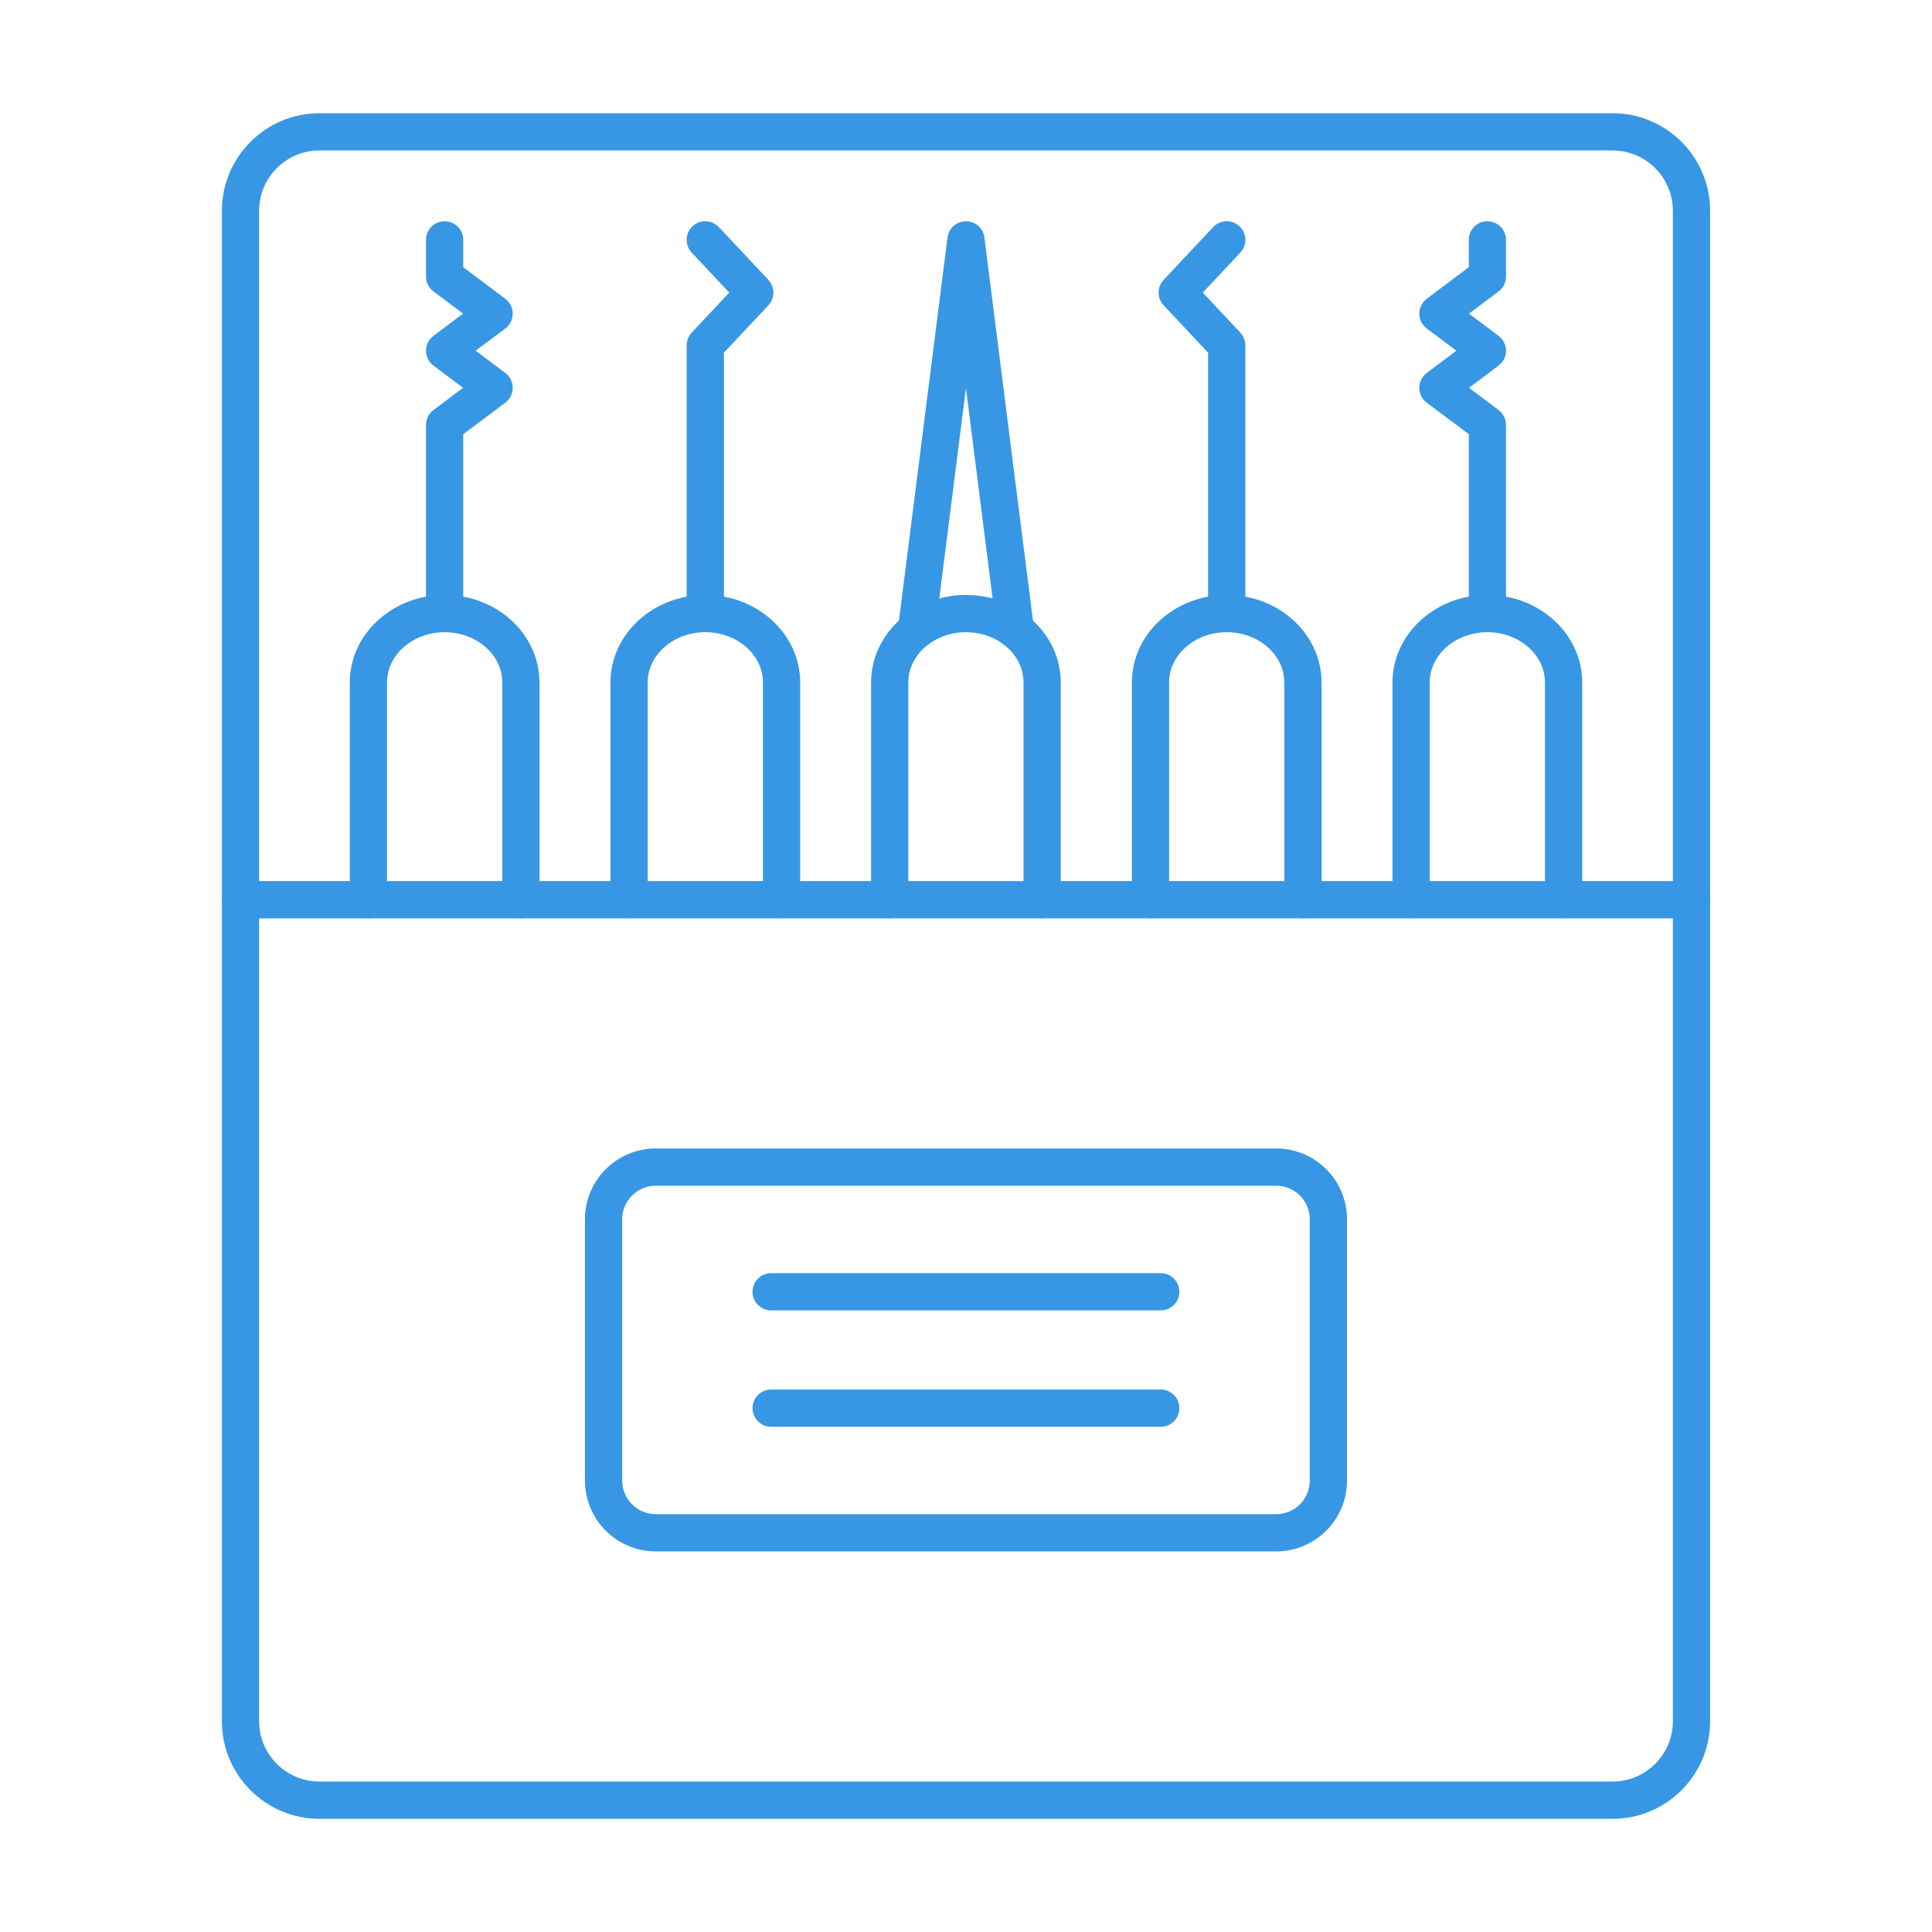 <svg width="40" height="40" viewBox="0 0 40 40" fill="none" xmlns="http://www.w3.org/2000/svg">
<path fill-rule="evenodd" clip-rule="evenodd" d="M6.614 3.115C5.925 3.115 5.365 3.675 5.365 4.364L5.365 35.637C5.365 36.326 5.925 36.885 6.614 36.885L33.386 36.885C34.074 36.885 34.635 36.326 34.635 35.637V4.364C34.635 3.675 34.074 3.115 33.386 3.115L6.614 3.115ZM33.386 37.657H6.614C5.5 37.657 4.594 36.751 4.594 35.637L4.594 4.364C4.594 3.25 5.5 2.344 6.614 2.344L33.386 2.344C34.5 2.344 35.406 3.25 35.406 4.364L35.406 35.637C35.406 36.751 34.5 37.657 33.386 37.657Z" fill="#3797E4"/>
<path fill-rule="evenodd" clip-rule="evenodd" d="M35.02 19.013H4.979C4.766 19.013 4.594 18.84 4.594 18.628C4.594 18.415 4.766 18.242 4.979 18.242L35.02 18.242C35.233 18.242 35.406 18.415 35.406 18.628C35.406 18.84 35.233 19.013 35.02 19.013Z" fill="#3797E4"/>
<path fill-rule="evenodd" clip-rule="evenodd" d="M13.576 24.549C13.194 24.549 12.882 24.86 12.882 25.243L12.882 30.655C12.882 31.038 13.194 31.349 13.576 31.349L26.424 31.349C26.807 31.349 27.117 31.038 27.117 30.655L27.117 25.243C27.117 24.86 26.806 24.549 26.423 24.549L13.576 24.549ZM26.424 32.12H13.576C12.769 32.12 12.111 31.463 12.111 30.655L12.111 25.243C12.111 24.435 12.769 23.778 13.576 23.778L26.424 23.778C27.231 23.778 27.888 24.435 27.888 25.243L27.888 30.655C27.888 31.463 27.231 32.12 26.424 32.12Z" fill="#3797E4"/>
<path fill-rule="evenodd" clip-rule="evenodd" d="M24.032 27.13H15.966C15.753 27.13 15.58 26.957 15.58 26.744C15.58 26.532 15.753 26.359 15.966 26.359H24.032C24.245 26.359 24.417 26.532 24.417 26.744C24.418 26.957 24.245 27.13 24.032 27.13Z" fill="#3797E4"/>
<path fill-rule="evenodd" clip-rule="evenodd" d="M24.032 29.54H15.966C15.753 29.54 15.58 29.367 15.58 29.154C15.58 28.941 15.753 28.769 15.966 28.769L24.032 28.769C24.245 28.769 24.417 28.941 24.417 29.154C24.418 29.367 24.245 29.54 24.032 29.54Z" fill="#3797E4"/>
<path fill-rule="evenodd" clip-rule="evenodd" d="M10.784 19.013C10.571 19.013 10.399 18.84 10.399 18.628L10.399 14.13C10.399 13.556 9.864 13.089 9.206 13.089C8.548 13.089 8.013 13.556 8.013 14.13L8.013 18.628C8.013 18.84 7.84 19.013 7.628 19.013C7.415 19.013 7.242 18.84 7.242 18.628V14.13C7.242 13.131 8.123 12.318 9.206 12.318C10.289 12.318 11.169 13.131 11.169 14.13L11.169 18.628C11.169 18.84 10.998 19.013 10.784 19.013Z" fill="#3797E4"/>
<path fill-rule="evenodd" clip-rule="evenodd" d="M16.181 19.013C15.968 19.013 15.796 18.84 15.796 18.628L15.796 14.13C15.796 13.556 15.261 13.089 14.603 13.089C13.945 13.089 13.41 13.556 13.41 14.13L13.41 18.628C13.41 18.84 13.238 19.013 13.024 19.013C12.811 19.013 12.639 18.84 12.639 18.628L12.639 14.13C12.639 13.131 13.52 12.318 14.603 12.318C15.686 12.318 16.567 13.131 16.567 14.13L16.567 18.628C16.567 18.84 16.394 19.013 16.181 19.013Z" fill="#3797E4"/>
<path fill-rule="evenodd" clip-rule="evenodd" d="M21.577 19.013C21.364 19.013 21.191 18.84 21.191 18.628L21.191 14.13C21.191 13.556 20.657 13.089 19.999 13.089C19.341 13.089 18.806 13.556 18.806 14.13L18.806 18.628C18.806 18.84 18.634 19.013 18.421 19.013C18.208 19.013 18.035 18.84 18.035 18.628L18.035 14.13C18.035 13.131 18.916 12.318 19.999 12.318C21.081 12.318 21.962 13.131 21.962 14.13L21.962 18.628C21.962 18.84 21.79 19.013 21.577 19.013Z" fill="#3797E4"/>
<path fill-rule="evenodd" clip-rule="evenodd" d="M26.975 19.013C26.762 19.013 26.59 18.84 26.59 18.628L26.59 14.13C26.59 13.556 26.055 13.089 25.397 13.089C24.739 13.089 24.205 13.556 24.205 14.13L24.205 18.628C24.205 18.84 24.032 19.013 23.819 19.013C23.606 19.013 23.434 18.84 23.434 18.628L23.434 14.13C23.434 13.131 24.315 12.318 25.397 12.318C26.481 12.318 27.361 13.131 27.361 14.13L27.361 18.628C27.361 18.84 27.189 19.013 26.975 19.013Z" fill="#3797E4"/>
<path fill-rule="evenodd" clip-rule="evenodd" d="M32.373 19.013C32.16 19.013 31.987 18.84 31.987 18.628L31.987 14.13C31.987 13.556 31.452 13.089 30.794 13.089C30.137 13.089 29.601 13.556 29.601 14.13L29.601 18.628C29.601 18.84 29.428 19.013 29.216 19.013C29.003 19.013 28.83 18.84 28.83 18.628L28.83 14.13C28.83 13.131 29.711 12.318 30.794 12.318C31.877 12.318 32.758 13.131 32.758 14.13L32.758 18.628C32.758 18.84 32.585 19.013 32.373 19.013Z" fill="#3797E4"/>
<path fill-rule="evenodd" clip-rule="evenodd" d="M9.206 13.089C8.993 13.089 8.82 12.917 8.82 12.704L8.82 8.797C8.82 8.676 8.877 8.562 8.975 8.489L9.587 8.029L8.975 7.57C8.877 7.497 8.82 7.383 8.82 7.261C8.82 7.14 8.877 7.026 8.975 6.953L9.587 6.493L8.975 6.034C8.877 5.961 8.82 5.847 8.82 5.725L8.82 4.966C8.82 4.753 8.993 4.581 9.206 4.581C9.419 4.581 9.591 4.753 9.591 4.966L9.591 5.532L10.461 6.185C10.558 6.258 10.615 6.372 10.615 6.493C10.615 6.615 10.558 6.729 10.461 6.802L9.848 7.261L10.461 7.721C10.558 7.794 10.615 7.908 10.615 8.029C10.615 8.151 10.558 8.265 10.461 8.338L9.591 8.99V12.704C9.591 12.916 9.419 13.089 9.206 13.089Z" fill="#3797E4"/>
<path fill-rule="evenodd" clip-rule="evenodd" d="M14.603 13.089C14.39 13.089 14.217 12.917 14.217 12.704L14.217 7.15C14.217 7.052 14.254 6.958 14.322 6.886L15.098 6.058L14.321 5.23C14.175 5.075 14.183 4.831 14.338 4.685C14.494 4.54 14.738 4.547 14.884 4.703L15.908 5.794C16.047 5.943 16.047 6.173 15.908 6.322L14.988 7.302V12.704C14.988 12.916 14.816 13.089 14.603 13.089Z" fill="#3797E4"/>
<path fill-rule="evenodd" clip-rule="evenodd" d="M18.976 13.432C18.96 13.432 18.943 13.431 18.927 13.429C18.716 13.402 18.566 13.21 18.593 12.998L19.617 4.918C19.641 4.725 19.805 4.581 19.999 4.581C20.194 4.581 20.357 4.725 20.381 4.918L21.405 12.998C21.432 13.21 21.282 13.402 21.071 13.429C20.86 13.456 20.667 13.306 20.64 13.095L19.999 8.034L19.358 13.095C19.333 13.29 19.167 13.432 18.976 13.432Z" fill="#3797E4"/>
<path fill-rule="evenodd" clip-rule="evenodd" d="M30.795 13.089C30.582 13.089 30.41 12.917 30.41 12.704L30.41 8.99L29.54 8.338C29.443 8.265 29.385 8.151 29.385 8.029C29.385 7.908 29.443 7.794 29.54 7.721L30.153 7.261L29.54 6.802C29.443 6.729 29.385 6.615 29.385 6.493C29.385 6.372 29.443 6.258 29.54 6.185L30.41 5.532V4.966C30.41 4.753 30.582 4.581 30.795 4.581C31.008 4.581 31.18 4.753 31.18 4.966L31.181 5.725C31.181 5.847 31.123 5.961 31.026 6.034L30.414 6.493L31.026 6.953C31.123 7.026 31.18 7.14 31.18 7.261C31.181 7.383 31.123 7.497 31.026 7.57L30.414 8.029L31.026 8.489C31.123 8.562 31.18 8.676 31.18 8.797L31.181 12.704C31.181 12.916 31.008 13.089 30.795 13.089Z" fill="#3797E4"/>
<path fill-rule="evenodd" clip-rule="evenodd" d="M25.398 13.089C25.185 13.089 25.012 12.917 25.012 12.704L25.012 7.302L24.093 6.322C23.953 6.174 23.953 5.943 24.093 5.794L25.116 4.703C25.262 4.547 25.506 4.539 25.662 4.685C25.817 4.831 25.825 5.075 25.679 5.23L24.902 6.058L25.679 6.886C25.746 6.958 25.783 7.052 25.783 7.15L25.783 12.704C25.783 12.917 25.61 13.089 25.398 13.089Z" fill="#3797E4"/>
</svg>
